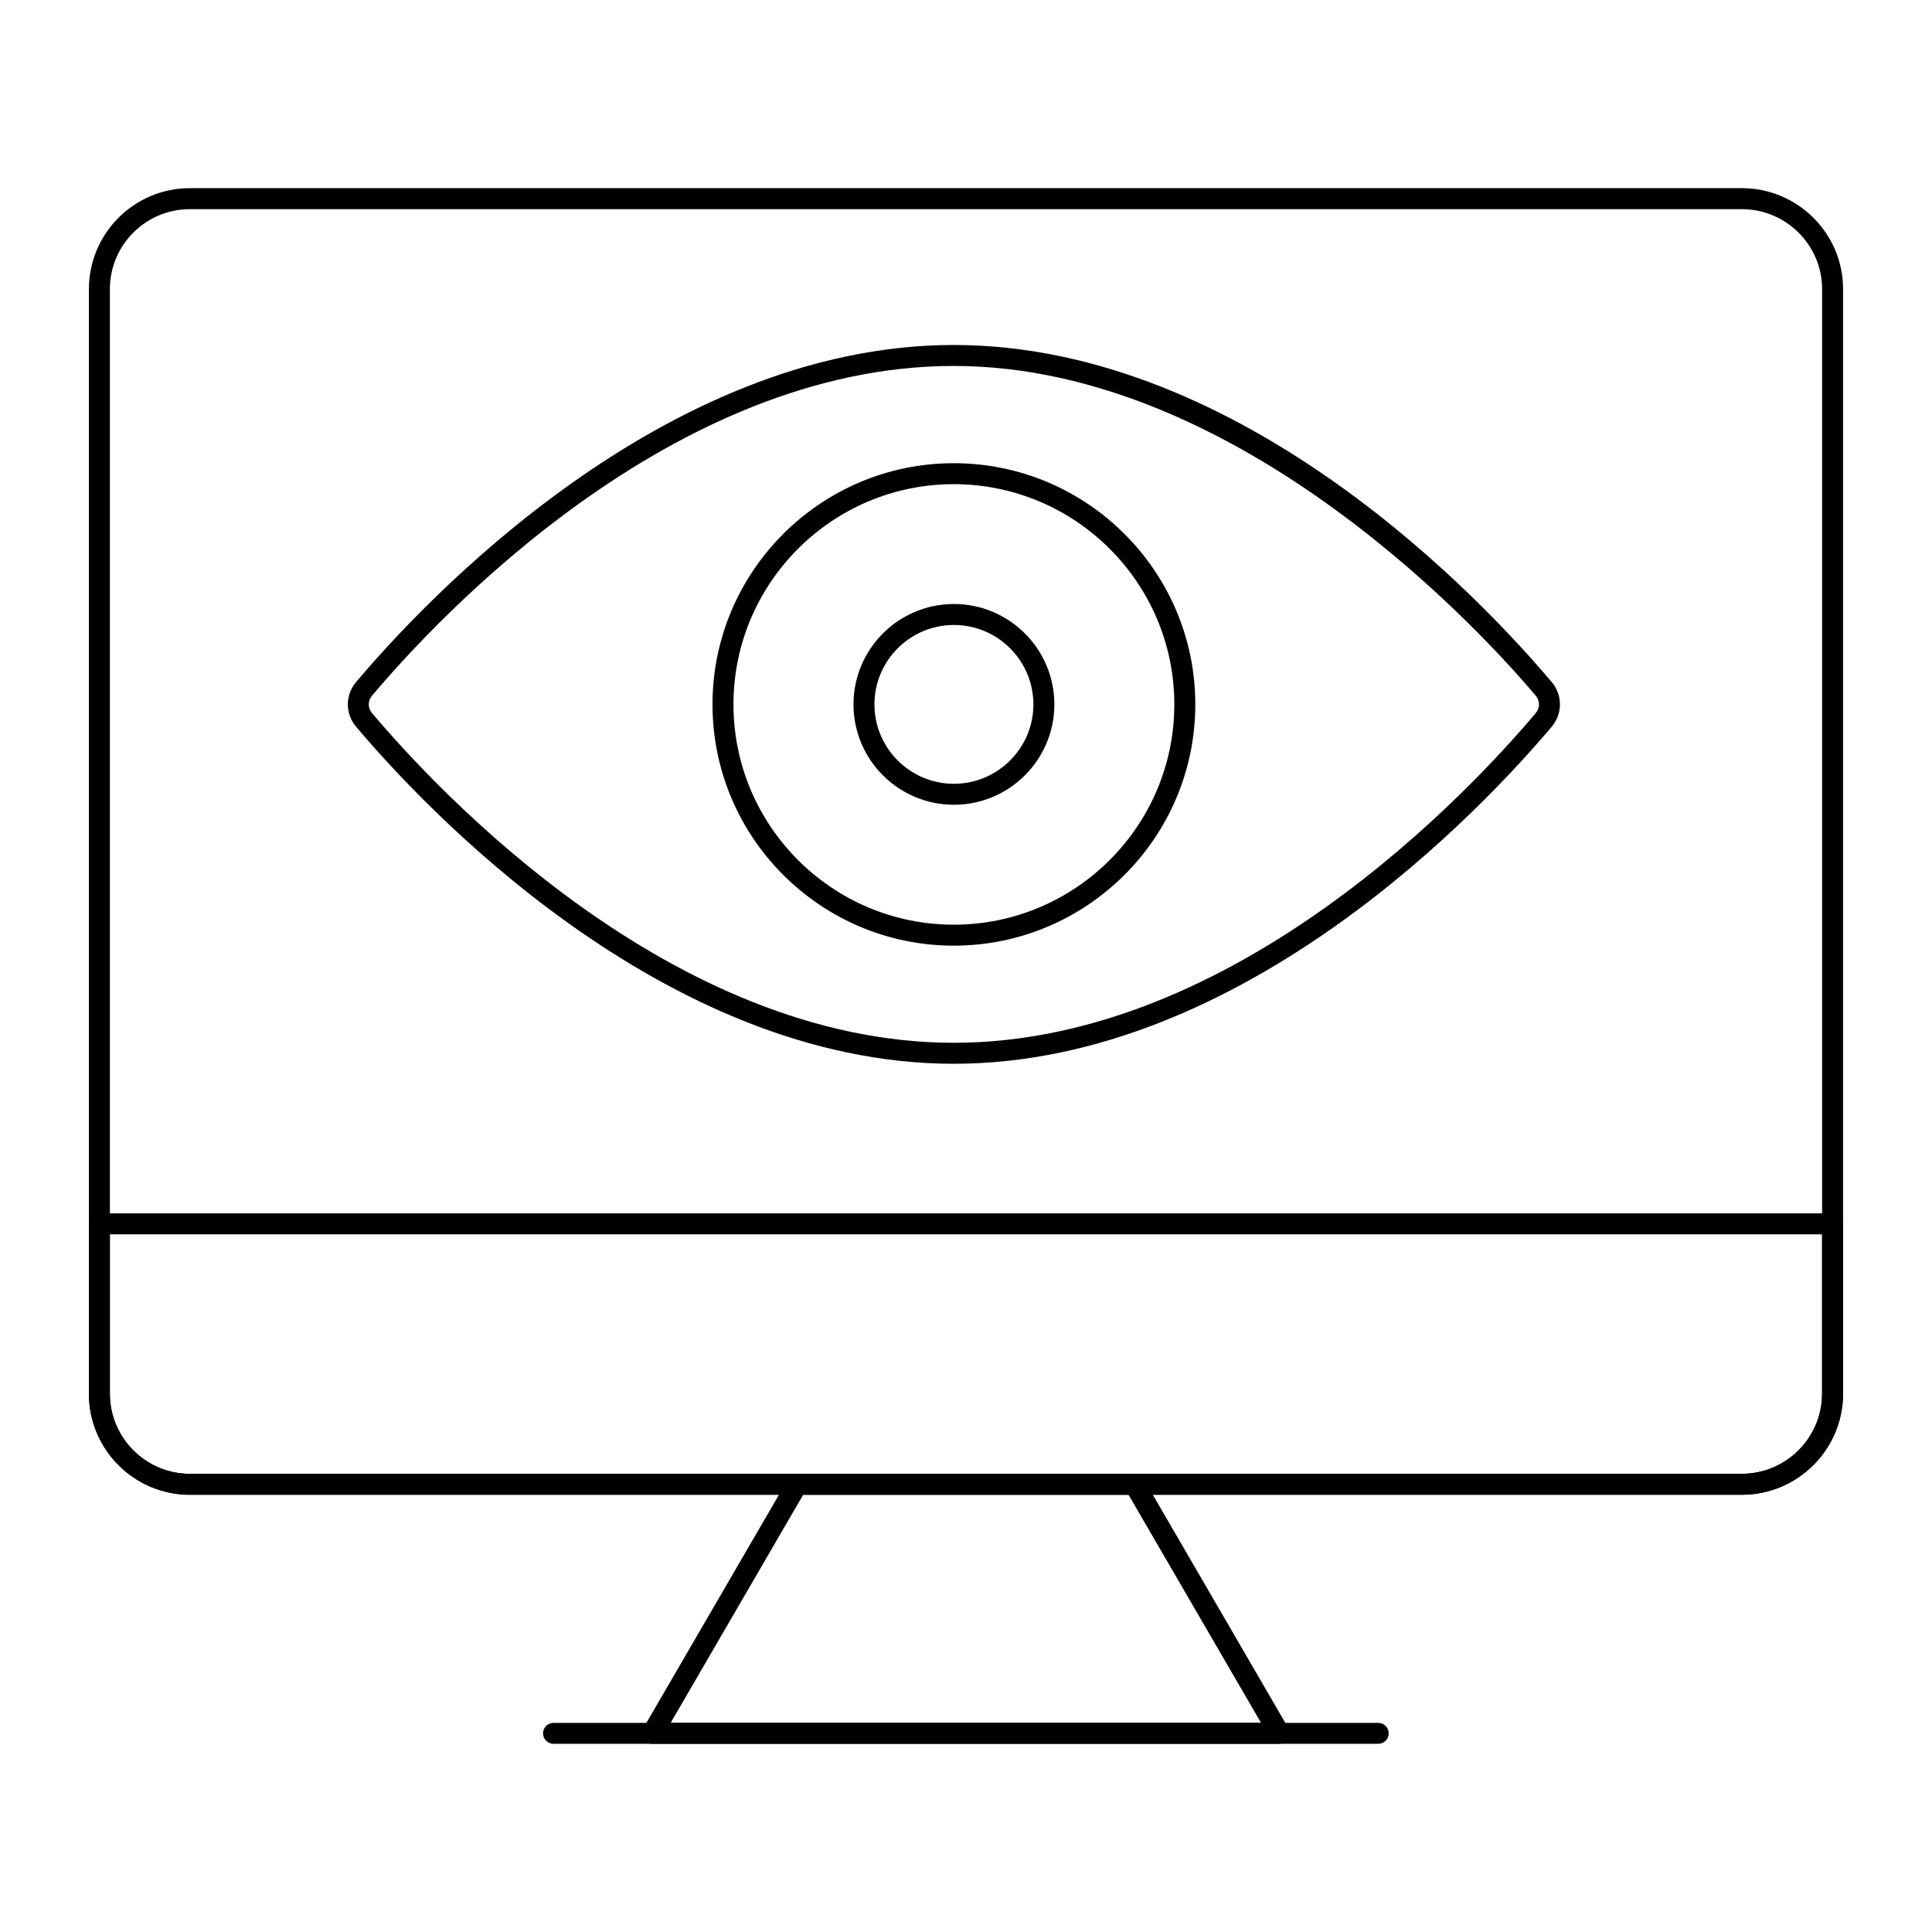 <?xml version="1.0" encoding="UTF-8"?>
<!-- Uploaded to: ICON Repo, www.iconrepo.com, Generator: ICON Repo Mixer Tools -->
<svg fill="#000000" width="800px" height="800px" version="1.1" viewBox="144 144 512 512" xmlns="http://www.w3.org/2000/svg">
 <g>
  <path d="m605.59 540.13h-411.29c-14.742 0-26.738-12.02-26.738-26.793v-292.73c0-14.746 11.996-26.742 26.738-26.742h411.29c14.801 0 26.844 11.996 26.844 26.742v292.73c-0.004 14.773-12.047 26.793-26.844 26.793zm-411.29-340.7c-11.68 0-21.18 9.5-21.18 21.184v292.73c0 11.707 9.504 21.234 21.18 21.234h411.29c11.734 0 21.285-9.527 21.285-21.234v-292.73c0-11.684-9.551-21.184-21.285-21.184z"/>
  <path d="m605.59 540.13h-411.29c-14.75 0-26.746-12.02-26.746-26.793v-45.004c0-1.535 1.246-2.777 2.777-2.777h459.31c1.535 0 2.777 1.246 2.777 2.777v45.004c0 14.773-12.039 26.793-26.836 26.793zm-432.48-69.02v42.227c0 11.707 9.504 21.234 21.188 21.234h411.29c11.73 0 21.277-9.527 21.277-21.234v-42.227z"/>
  <path d="m483.02 606.13h-166.11c-0.996 0-1.914-0.527-2.41-1.391-0.496-0.867-0.492-1.926 0.008-2.785l38.359-66.023c0.496-0.855 1.41-1.383 2.402-1.383l89.402 0.004c0.992 0 1.906 0.527 2.402 1.383l38.352 66.023c0.5 0.859 0.504 1.926 0.008 2.785-0.496 0.859-1.418 1.387-2.41 1.387zm-161.29-5.555h156.46l-35.125-60.465-86.203-0.004z"/>
  <path d="m509.24 606.13h-218.55c-1.535 0-2.777-1.246-2.777-2.777 0-1.535 1.246-2.777 2.777-2.777h218.55c1.535 0 2.777 1.246 2.777 2.777s-1.242 2.777-2.777 2.777z"/>
  <path d="m396.75 425.91c-77.133 0-140.75-68.402-158.42-89.371-2.867-3.402-2.867-8.336 0-11.742 17.652-20.961 81.262-89.371 158.42-89.371 77.246 0 140.85 68.41 158.5 89.379v-0.008c2.867 3.406 2.867 8.344 0 11.75-17.656 20.961-81.273 89.363-158.5 89.363zm0-184.93c-74.754 0-136.9 66.898-154.17 87.395-1.137 1.352-1.137 3.234 0 4.578 17.273 20.504 79.438 87.395 154.17 87.395 74.824 0 136.98-66.891 154.25-87.387 1.137-1.352 1.137-3.234 0-4.578 0-0.008 0-0.008-0.004-0.008-12.285-14.594-77.473-87.395-154.25-87.395z"/>
  <path d="m396.75 394.61c-35.25 0-63.93-28.68-63.93-63.93s28.68-63.926 63.93-63.926c35.297 0 64.016 28.672 64.016 63.926 0 35.246-28.715 63.93-64.016 63.93zm0-122.3c-32.188 0-58.375 26.184-58.375 58.367 0 32.191 26.188 58.375 58.375 58.375 32.234 0 58.457-26.184 58.457-58.375 0.004-32.18-26.223-58.367-58.457-58.367z"/>
  <path d="m396.79 357.27c-14.672 0-26.609-11.93-26.609-26.598 0-14.672 11.934-26.605 26.609-26.605 14.68 0 26.625 11.93 26.625 26.605 0 14.668-11.945 26.598-26.625 26.598zm0-47.645c-11.609 0-21.051 9.441-21.051 21.047 0 11.598 9.441 21.039 21.051 21.039 11.617 0 21.07-9.441 21.07-21.039-0.004-11.605-9.453-21.047-21.07-21.047z"/>
 </g>
</svg>